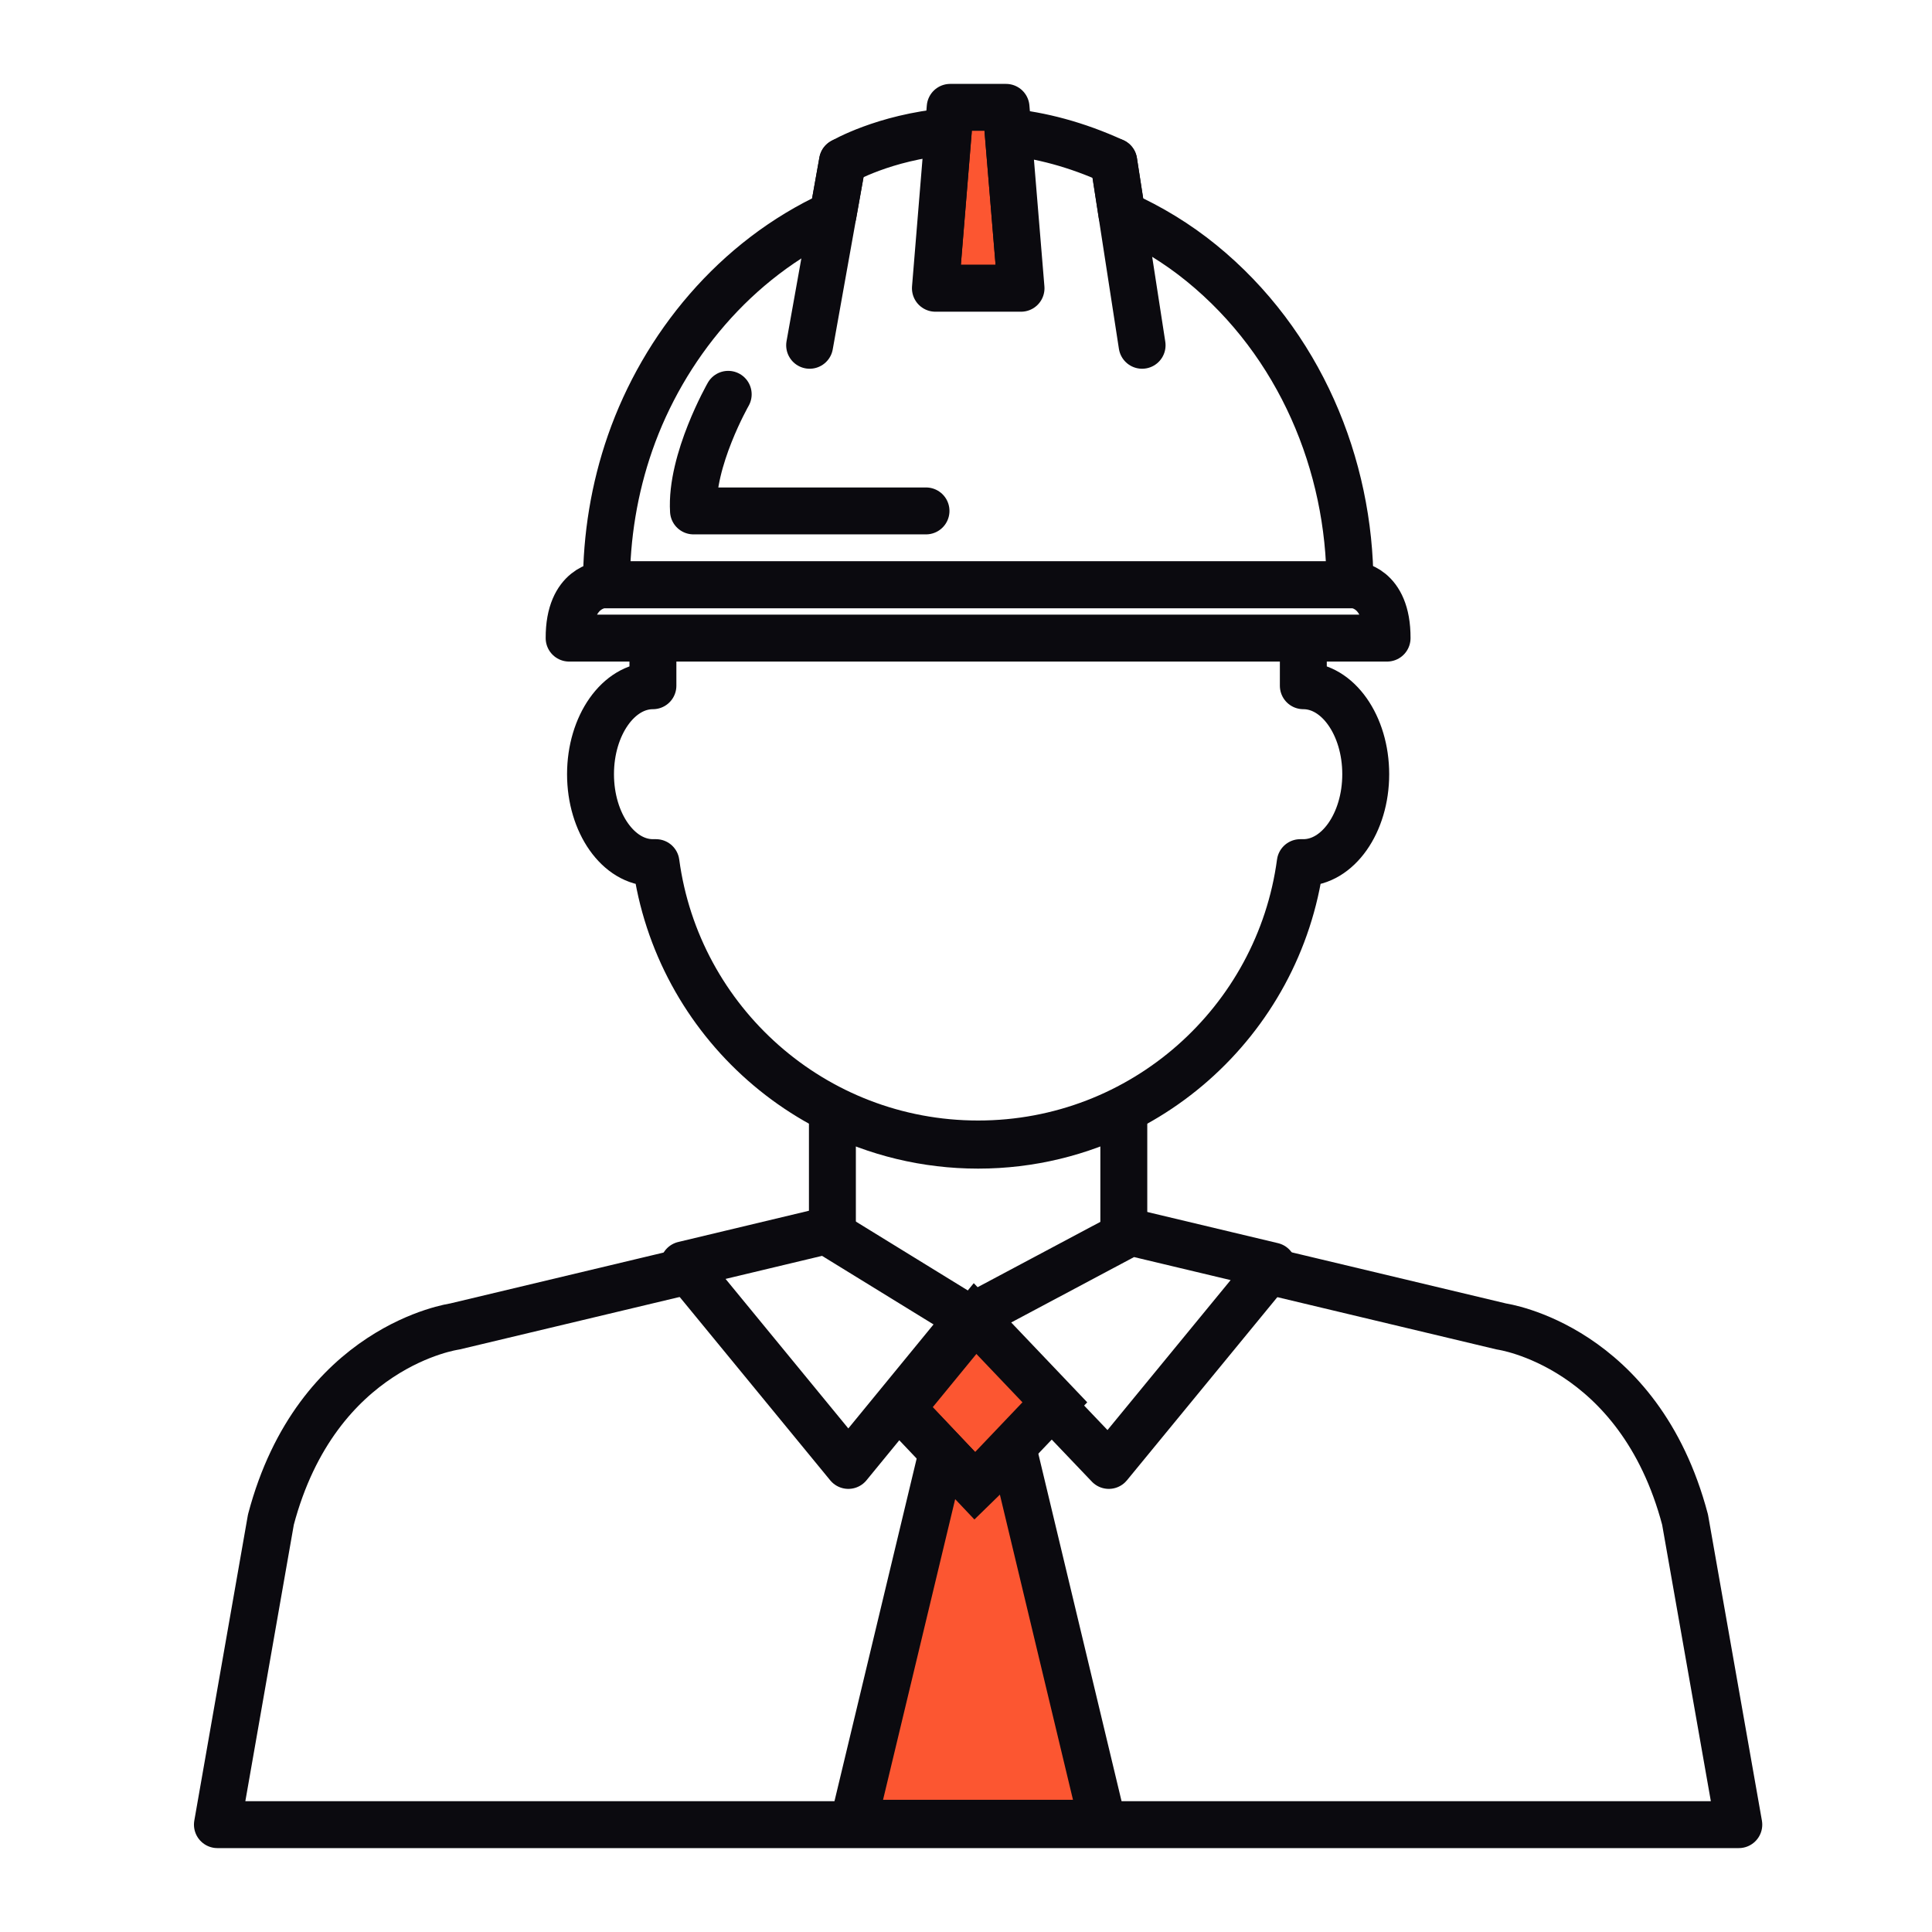 <svg width="60" height="60" viewBox="0 0 60 60" fill="none" xmlns="http://www.w3.org/2000/svg">
<rect width="60" height="60" fill="white"/>
<path d="M40.476 21.296V20.188C40.476 14.614 35.958 10.089 30.377 10.089C24.795 10.089 20.277 14.607 20.277 20.188V21.296C19.206 21.296 18.339 22.527 18.339 24.043C18.339 25.559 19.206 26.79 20.277 26.79C20.306 26.79 20.335 26.79 20.372 26.79C21.035 31.723 25.261 35.527 30.377 35.527C35.492 35.527 39.718 31.723 40.381 26.79C40.41 26.79 40.447 26.79 40.476 26.79C41.547 26.79 42.414 25.559 42.414 24.043C42.414 22.527 41.547 21.296 40.476 21.296Z" fill="white" stroke="#0B0A0F" stroke-width="1.457" stroke-linecap="round" stroke-linejoin="round"/>
<path d="M52.331 47.193C50.903 41.787 46.633 41.196 46.633 41.196L34.901 38.398V34.492C33.538 35.177 32.001 35.564 30.376 35.564C28.751 35.564 27.213 35.177 25.851 34.492V38.398L14.119 41.196C14.119 41.196 9.842 41.787 8.413 47.193L6.752 56.666H54L52.331 47.193Z" fill="white" stroke="#0B0A0F" stroke-width="1.457" stroke-linecap="round" stroke-linejoin="round"/>
<path d="M25.654 38.223L21.231 39.28L26.346 45.51L30.084 40.948L25.654 38.223Z" fill="white" stroke="#0B0A0F" stroke-width="1.457" stroke-linecap="round" stroke-linejoin="round"/>
<path d="M35.12 38.267L39.521 39.316L34.435 45.51L30.084 40.948L35.12 38.267Z" fill="white" stroke="#0B0A0F" stroke-width="1.457" stroke-linecap="round" stroke-linejoin="round"/>
<path d="M30.282 40.949L27.994 43.739L30.282 46.151L32.759 43.55L30.282 40.949Z" fill="#FC5631" stroke="#0B0A0F" stroke-width="1.457" stroke-miterlimit="10"/>
<path d="M31.462 45L30.282 46.151L29.269 45.08L26.5 56.623H30.376H34.246L31.462 45Z" fill="#FC5631" stroke="#0B0A0F" stroke-width="1.457" stroke-miterlimit="10"/>
<path d="M31.71 8.952L31.243 3.334H30.376H29.509L29.05 8.952H31.71Z" fill="#FC5631" stroke="#0B0A0F" stroke-width="1.457" stroke-linecap="round" stroke-linejoin="round"/>
<path d="M41.925 18.162C41.925 14.439 40.366 10.657 37.313 8.172C36.562 7.56 35.724 7.05 34.843 6.656L34.588 5.017C33.414 4.478 32.307 4.201 31.308 4.099L31.709 8.952H29.05L29.45 4.084C27.439 4.266 26.164 5.017 26.164 5.017L25.872 6.656C22.827 8.056 20.611 10.766 19.569 13.754C19.074 15.175 18.833 16.669 18.833 18.162H41.925Z" fill="white" stroke="#0B0A0F" stroke-width="1.457" stroke-linecap="round" stroke-linejoin="round"/>
<path d="M34.588 5.017L35.469 10.723" stroke="#0B0A0F" stroke-width="1.457" stroke-linecap="round" stroke-linejoin="round"/>
<path d="M25.144 10.723L26.165 5.017" stroke="#0B0A0F" stroke-width="1.457" stroke-linecap="round" stroke-linejoin="round"/>
<path d="M22.615 12.246C22.615 12.246 21.442 14.3 21.537 15.867H28.758" stroke="#0B0A0F" stroke-width="1.457" stroke-linecap="round" stroke-linejoin="round"/>
<path d="M42.05 18.163H18.717C18.717 18.163 17.668 18.206 17.675 19.817H43.077C43.084 18.199 42.05 18.163 42.05 18.163Z" fill="white" stroke="#0B0A0F" stroke-width="1.457" stroke-linecap="round" stroke-linejoin="round"/>
</svg>
